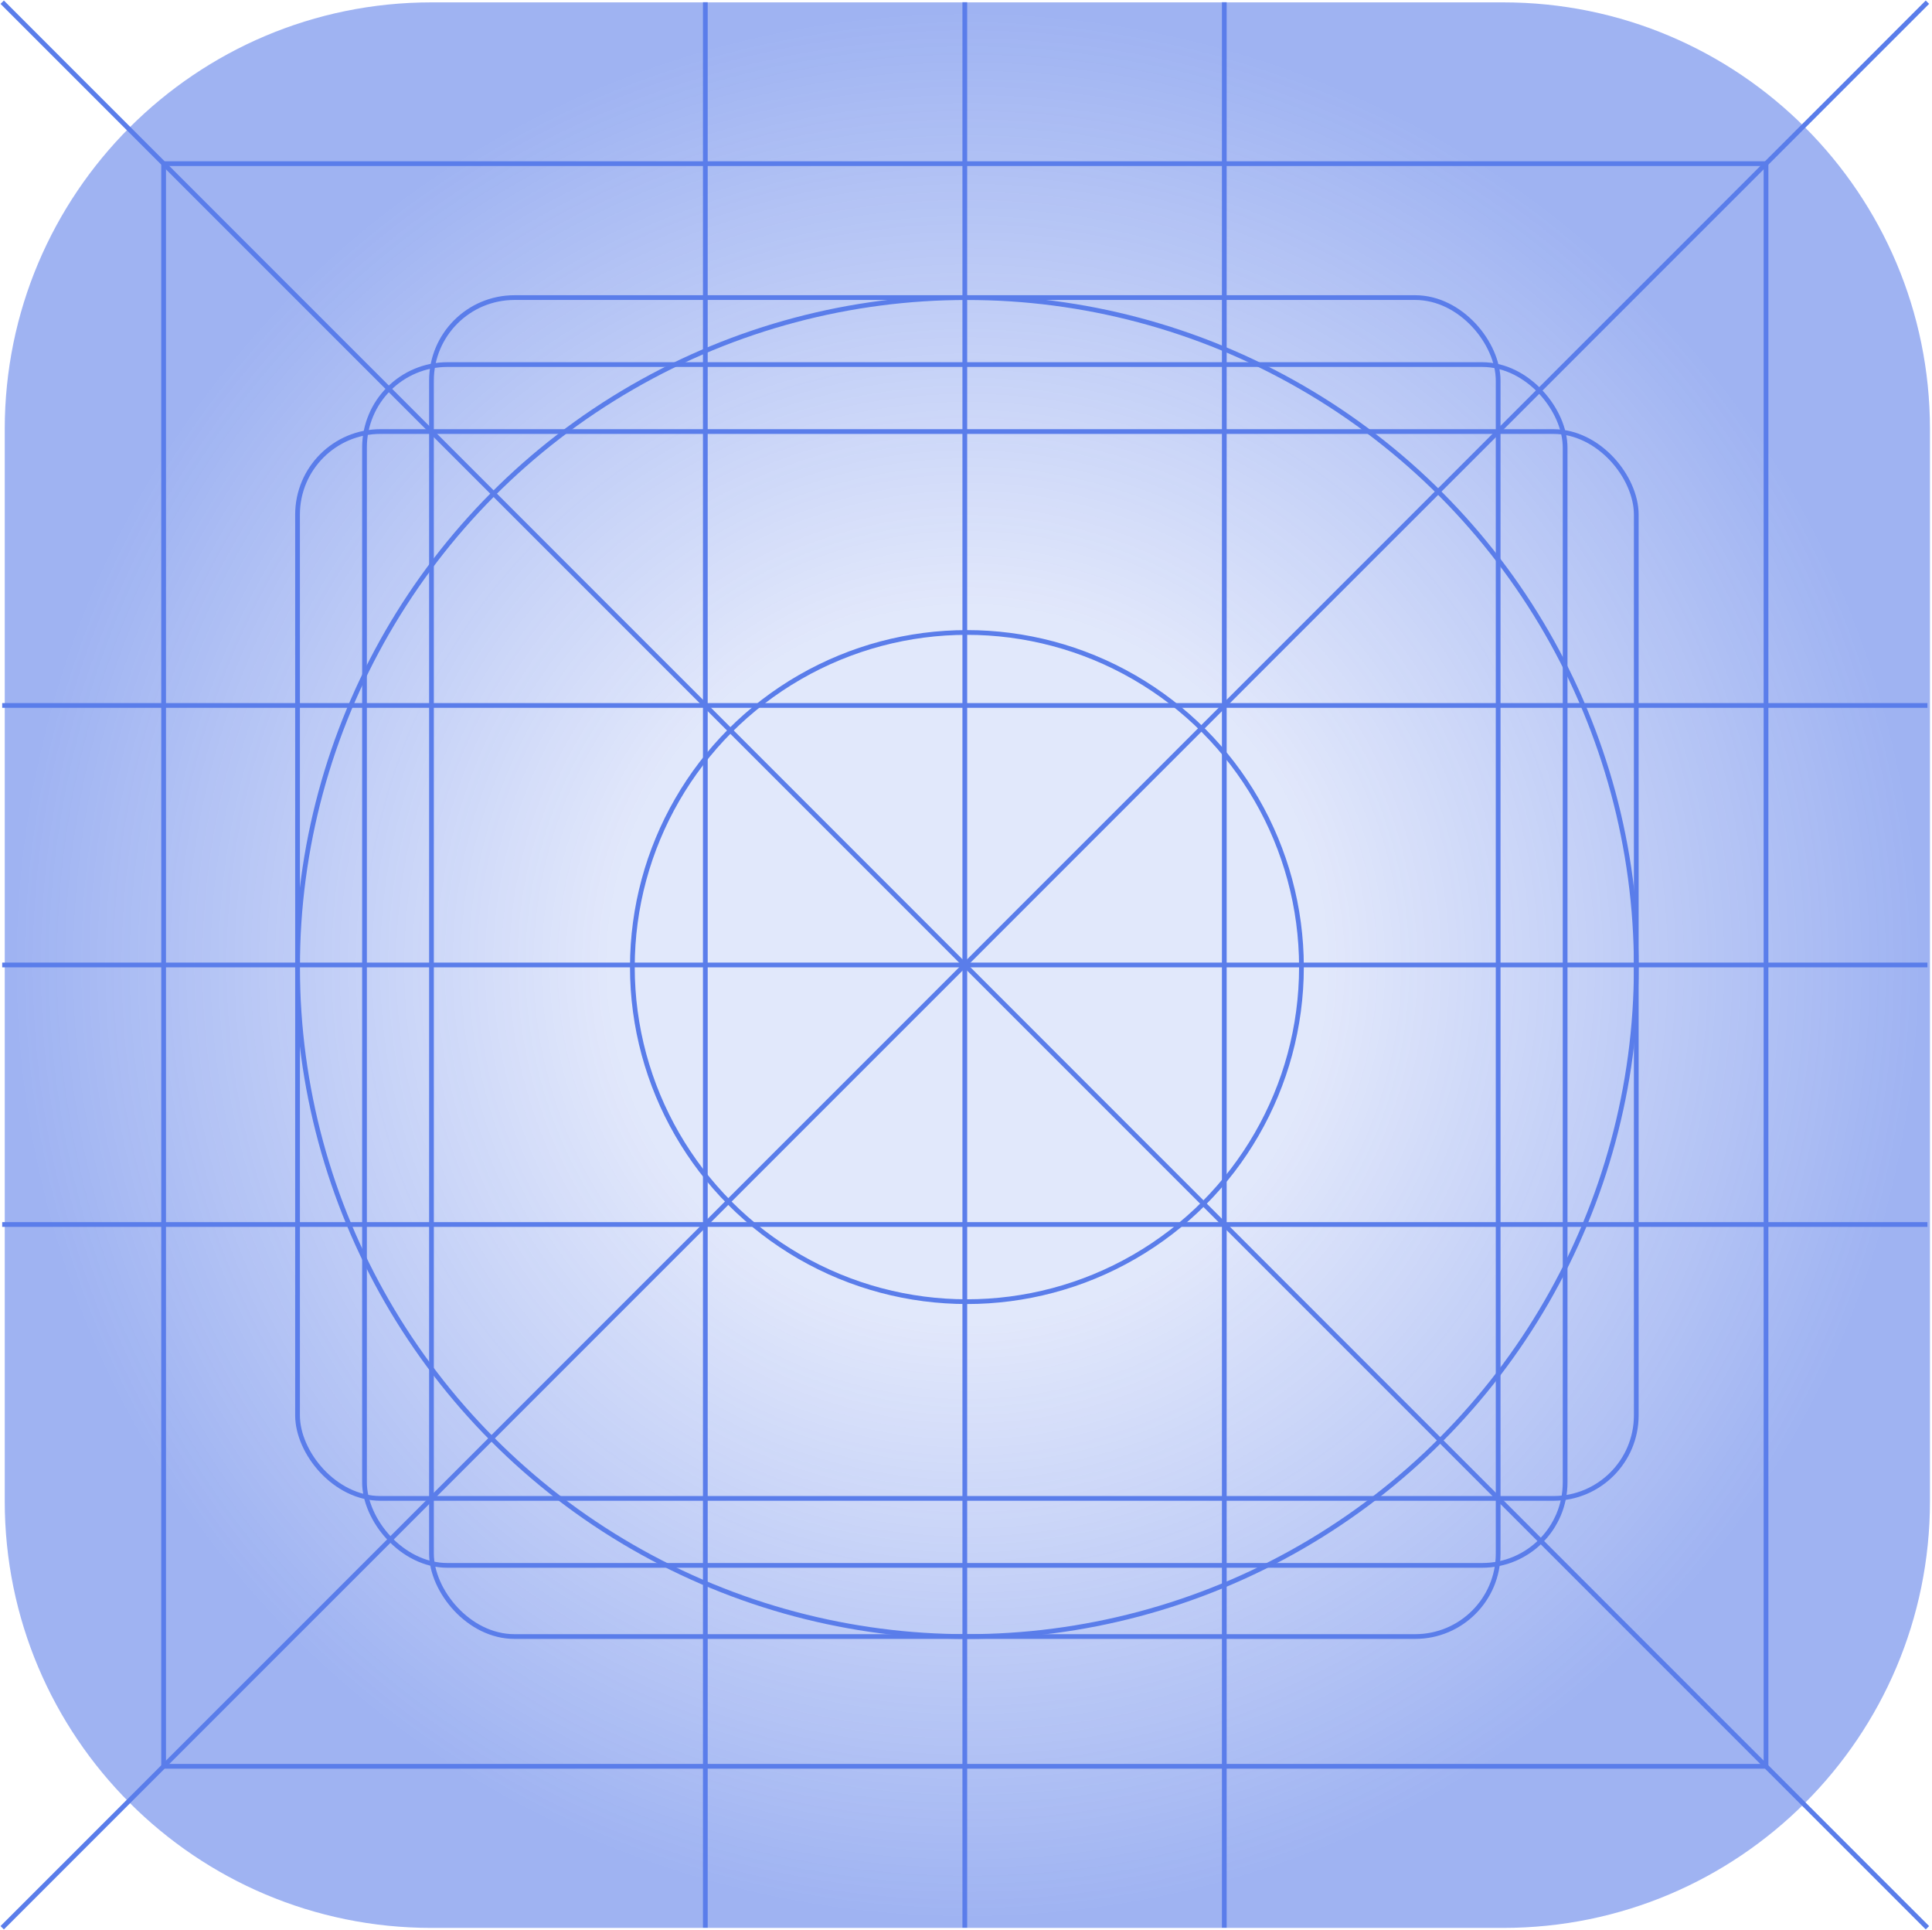 <svg width="815" height="814" viewBox="0 0 815 814" fill="none" xmlns="http://www.w3.org/2000/svg">
<path d="M2 181C2 81.589 82.589 1 182 1H634.14C733.551 1 814.14 81.589 814.14 181V633.14C814.14 732.551 733.551 813.14 634.14 813.14H182C82.589 813.14 2 732.551 2 633.14V181Z" fill="url(#paint0_radial_253_4)"/>
<rect x="69.021" y="69.021" width="675.959" height="675.959" stroke="#5A7DEA" stroke-width="2"/>
<circle cx="407.883" cy="407.883" r="141.124" stroke="#5A7DEA" stroke-width="2"/>
<circle cx="407.883" cy="407.883" r="282.366" stroke="#5A7DEA" stroke-width="2"/>
<path d="M0.931 813.069L813.069 0.931" stroke="#5A7DEA" stroke-width="2"/>
<path d="M0.931 0.931L813.069 813.069" stroke="#5A7DEA" stroke-width="2"/>
<path d="M297.538 0.931V813.069" stroke="#5A7DEA" stroke-width="2"/>
<path d="M407 0.931V813.069" stroke="#5A7DEA" stroke-width="2"/>
<path d="M516.462 0.931V813.069" stroke="#5A7DEA" stroke-width="2"/>
<path d="M0.931 516.462H813.069" stroke="#5A7DEA" stroke-width="2"/>
<path d="M0.931 407H813.069" stroke="#5A7DEA" stroke-width="2"/>
<path d="M0.931 297.538H813.069" stroke="#5A7DEA" stroke-width="2"/>
<rect x="182.014" y="125.517" width="449.972" height="564.731" rx="35" stroke="#5A7DEA" stroke-width="2"/>
<rect x="153.766" y="153.765" width="506.469" height="506.469" rx="35" stroke="#5A7DEA" stroke-width="2"/>
<rect x="125.517" y="182.014" width="564.731" height="449.972" rx="35" stroke="#5A7DEA" stroke-width="2"/>
<defs>
<radialGradient id="paint0_radial_253_4" cx="0" cy="0" r="1" gradientUnits="userSpaceOnUse" gradientTransform="translate(408.07 407.07) rotate(90) scale(406.07)">
<stop offset="0.375" stop-color="#1A4AE0" stop-opacity="0.13"/>
<stop offset="1" stop-color="#1A4AE0" stop-opacity="0.42"/>
</radialGradient>
</defs>
</svg>
